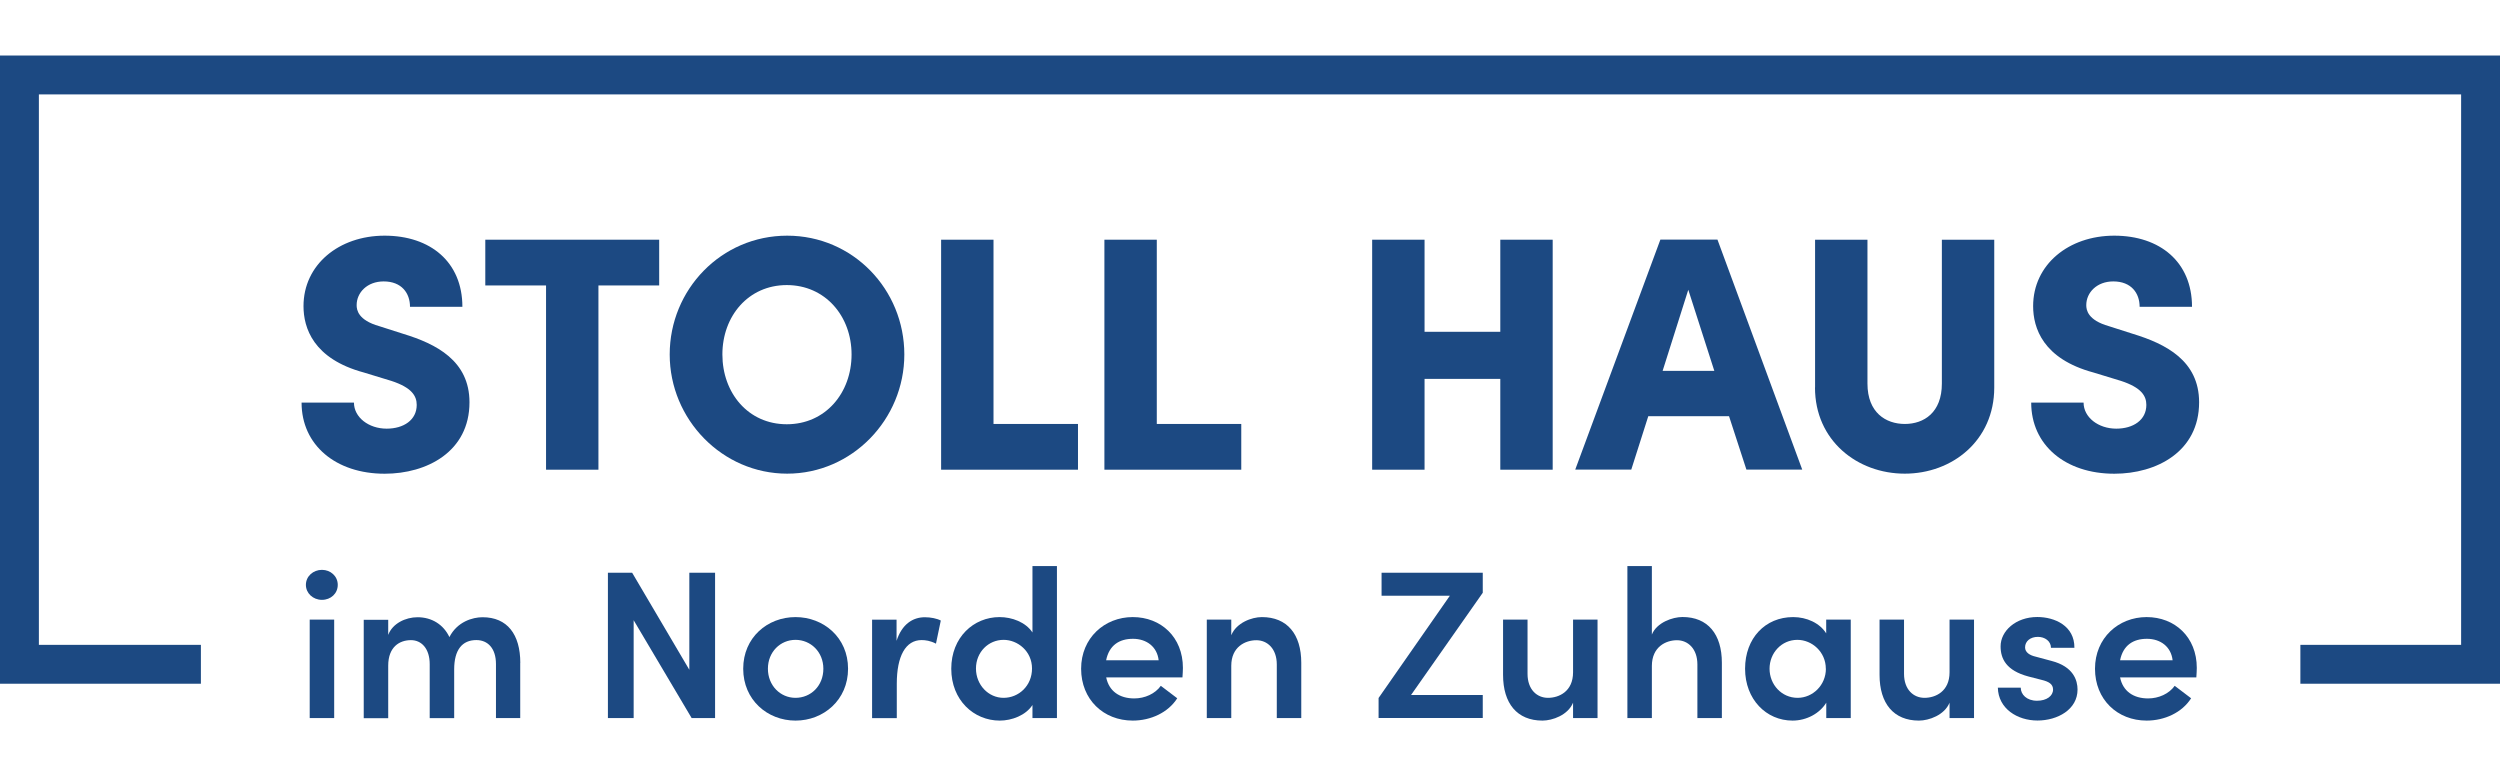 <?xml version="1.0" encoding="UTF-8"?>
<svg xmlns="http://www.w3.org/2000/svg" viewBox="0 0 335 104">
  <g>
    <path d="M40.41,53.95h7.02c0,1.97,1.97,3.49,4.38,3.49,2.28,0,4.03-1.16,4.03-3.18,0-1.21-.67-2.33-3.4-3.22l-3.67-1.12c-6.8-1.83-8.1-5.99-8.1-8.9,0-5.55,4.74-9.44,10.87-9.44s10.42,3.53,10.42,9.53h-7.02c0-1.83-1.12-3.4-3.53-3.4-2.19,0-3.62,1.48-3.62,3.18,0,.63.18,2.01,3.04,2.82l3.22,1.03c4.38,1.34,8.86,3.58,8.86,9.17,0,6.62-5.72,9.57-11.36,9.57-6.57,0-11.14-3.85-11.14-9.53Z" fill="#1c4982"></path>
    <path d="M88.33,32.12v6.13h-8.14v24.69h-7.02v-24.69h-8.14v-6.13h23.3Z" fill="#1c4982"></path>
    <path d="M89.74,47.5c0-8.72,6.93-15.92,15.74-15.92s15.7,7.2,15.7,15.92-7.02,15.97-15.7,15.97-15.74-7.25-15.74-15.97ZM114.11,47.5c0-5.14-3.53-9.3-8.68-9.3s-8.63,4.16-8.63,9.3,3.44,9.35,8.63,9.35,8.68-4.2,8.68-9.35Z" fill="#1c4982"></path>
    <path d="M133.13,56.81h11.32v6.13h-18.34v-30.82h7.02v24.69Z" fill="#1c4982"></path>
    <path d="M155.01,56.81h11.32v6.13h-18.34v-30.82h7.02v24.69Z" fill="#1c4982"></path>
    <path d="M201.04,32.12h7.02v30.82h-7.02v-12.17h-10.15v12.17h-7.02v-30.82h7.02v12.34h10.15v-12.34Z" fill="#1c4982"></path>
    <path d="M234.02,62.93l-2.33-7.16h-10.82l-2.28,7.16h-7.51l11.41-30.82h7.65l11.36,30.82h-7.47ZM222.79,49.7h6.93l-3.49-10.87-3.44,10.87Z" fill="#1c4982"></path>
    <path d="M243.22,51.93v-19.81h7.02v19.28c0,3.89,2.46,5.41,5.01,5.41s4.96-1.52,4.96-5.41v-19.28h7.02v19.81c0,7.11-5.64,11.54-11.99,11.54s-12.03-4.43-12.03-11.54Z" fill="#1c4982"></path>
    <path d="M272.18,53.95h7.02c0,1.97,1.97,3.49,4.38,3.49,2.28,0,4.03-1.16,4.03-3.18,0-1.21-.67-2.33-3.4-3.22l-3.67-1.12c-6.8-1.83-8.1-5.99-8.1-8.9,0-5.55,4.74-9.44,10.87-9.44s10.42,3.53,10.42,9.53h-7.02c0-1.83-1.12-3.4-3.53-3.4-2.19,0-3.62,1.48-3.62,3.18,0,.63.18,2.01,3.04,2.82l3.22,1.03c4.38,1.34,8.86,3.58,8.86,9.17,0,6.62-5.72,9.57-11.36,9.57-6.58,0-11.14-3.85-11.14-9.53Z" fill="#1c4982"></path>
  </g>
  <g>
    <path d="M40.99,78.37c0-1.16.99-2.01,2.15-2.01s2.12.85,2.12,2.01-.93,2.01-2.12,2.01-2.15-.88-2.15-2.01ZM41.5,96.22v-13.19h3.28v13.19h-3.28Z" fill="#1c4982"></path>
    <path d="M69.71,88.82v7.4h-3.25v-7.23c0-2.12-1.1-3.22-2.63-3.22-1.89,0-2.97,1.3-2.97,3.93v6.53h-3.28v-7.23c0-2.09-1.1-3.22-2.51-3.22-1.53,0-3.05.9-3.05,3.42v7.04h-3.28v-13.19h3.28v2.03c.57-1.53,2.32-2.37,3.93-2.37,1.92,0,3.48.99,4.27,2.66,1.05-2.06,3.11-2.66,4.44-2.66,3.31,0,5.06,2.29,5.06,6.13Z" fill="#1c4982"></path>
    <path d="M92.37,76.75h3.45v19.47h-3.14l-7.77-13.11v13.11h-3.45v-19.47h3.25l7.66,13v-13Z" fill="#1c4982"></path>
    <path d="M99.59,89.61c0-4.18,3.25-6.92,7.01-6.92s7.04,2.74,7.04,6.92-3.28,6.95-7.04,6.95-7.01-2.77-7.01-6.95ZM110.33,89.61c0-2.26-1.7-3.87-3.73-3.87s-3.7,1.61-3.7,3.87,1.67,3.9,3.7,3.9,3.73-1.58,3.73-3.9Z" fill="#1c4982"></path>
    <path d="M126.07,83.14l-.65,3.11c-.76-.4-1.44-.48-1.92-.48-2.15,0-3.33,2.15-3.33,5.85v4.61h-3.31v-13.19h3.28v2.83c.71-2.2,2.15-3.16,3.79-3.16.79,0,1.64.17,2.15.45Z" fill="#1c4982"></path>
    <path d="M138.35,75.85h3.28v20.37h-3.28v-1.75c-.9,1.39-2.77,2.09-4.38,2.09-3.48,0-6.5-2.74-6.5-6.95s3-6.92,6.47-6.92c1.67,0,3.5.68,4.41,2.06v-8.9ZM138.29,89.58c0-2.32-1.92-3.84-3.81-3.84-2.03,0-3.7,1.64-3.7,3.84s1.67,3.93,3.7,3.93,3.81-1.61,3.81-3.93Z" fill="#1c4982"></path>
    <path d="M158.46,90.77h-10.23c.37,1.84,1.78,2.82,3.76,2.82,1.41,0,2.8-.62,3.56-1.69l2.2,1.67c-1.22,1.92-3.56,2.99-5.96,2.99-3.93,0-6.92-2.83-6.92-6.95s3.14-6.92,6.92-6.92,6.72,2.68,6.72,6.81c0,.37-.03.79-.06,1.27ZM155.26,88.48c-.2-1.81-1.61-2.88-3.45-2.88s-3.19.88-3.59,2.88h7.04Z" fill="#1c4982"></path>
    <path d="M174.37,88.82v7.4h-3.28v-7.18c0-2.12-1.27-3.25-2.74-3.25s-3.36.88-3.36,3.42v7.01h-3.28v-13.19h3.28v2.09c.68-1.67,2.74-2.43,4.1-2.43,3.39,0,5.28,2.29,5.28,6.13Z" fill="#1c4982"></path>
    <path d="M198.69,76.75v2.68l-9.61,13.7h9.61v3.08h-13.96v-2.68l9.55-13.7h-9.15v-3.08h13.56Z" fill="#1c4982"></path>
    <path d="M210.79,83.03h3.28v13.19h-3.28v-2.06c-.68,1.67-2.77,2.4-4.1,2.4-3.39,0-5.28-2.29-5.28-6.13v-7.4h3.28v7.26c0,2.12,1.27,3.22,2.74,3.22s3.36-.85,3.36-3.42v-7.06Z" fill="#1c4982"></path>
    <path d="M230.73,88.82v7.4h-3.28v-7.18c0-2.12-1.27-3.25-2.74-3.25s-3.36.88-3.36,3.45v6.98h-3.28v-20.37h3.28v9.18c.65-1.61,2.77-2.35,4.1-2.35,3.39,0,5.28,2.29,5.28,6.13Z" fill="#1c4982"></path>
    <path d="M244.72,83.03h3.28v13.19h-3.28v-2.06c-.88,1.44-2.63,2.4-4.52,2.4-3.53,0-6.36-2.85-6.36-6.95s2.71-6.92,6.44-6.92c1.81,0,3.56.79,4.43,2.18v-1.84ZM244.66,89.61c0-2.26-1.86-3.87-3.81-3.87-2.12,0-3.73,1.75-3.73,3.87s1.61,3.9,3.76,3.9c2.03,0,3.79-1.7,3.79-3.9Z" fill="#1c4982"></path>
    <path d="M261.24,83.03h3.28v13.19h-3.28v-2.06c-.68,1.67-2.77,2.4-4.1,2.4-3.39,0-5.28-2.29-5.28-6.13v-7.4h3.28v7.26c0,2.12,1.27,3.22,2.74,3.22s3.36-.85,3.36-3.42v-7.06Z" fill="#1c4982"></path>
    <path d="M267.7,92.15h3.08c0,.9.79,1.75,2.18,1.75,1.3,0,2.15-.65,2.15-1.5,0-.73-.57-1.07-1.55-1.3l-1.75-.45c-2.97-.79-3.73-2.37-3.73-4.04,0-2.06,2.03-3.93,4.92-3.93,2.34,0,5,1.19,4.97,4.13h-3.14c0-.9-.82-1.47-1.75-1.47-1.02,0-1.72.59-1.72,1.41,0,.68.65,1.07,1.41,1.24l2.12.57c2.97.76,3.5,2.63,3.5,3.84,0,2.68-2.68,4.15-5.37,4.15s-5.25-1.58-5.31-4.41Z" fill="#1c4982"></path>
    <path d="M294.32,90.77h-10.23c.37,1.84,1.78,2.82,3.76,2.82,1.41,0,2.8-.62,3.56-1.69l2.2,1.67c-1.22,1.92-3.56,2.99-5.96,2.99-3.93,0-6.92-2.83-6.92-6.95s3.14-6.92,6.92-6.92,6.72,2.68,6.72,6.81c0,.37-.03.79-.06,1.27ZM291.13,88.48c-.2-1.81-1.61-2.88-3.45-2.88s-3.19.88-3.59,2.88h7.04Z" fill="#1c4982"></path>
  </g>
  <polygon points="0 7.44 0 91.62 26.92 91.62 26.92 86.41 5.21 86.41 5.21 12.65 329.79 12.65 329.79 86.41 308.25 86.41 308.25 91.62 335 91.62 335 7.44 0 7.44" fill="#1c4982"></polygon>
</svg>

